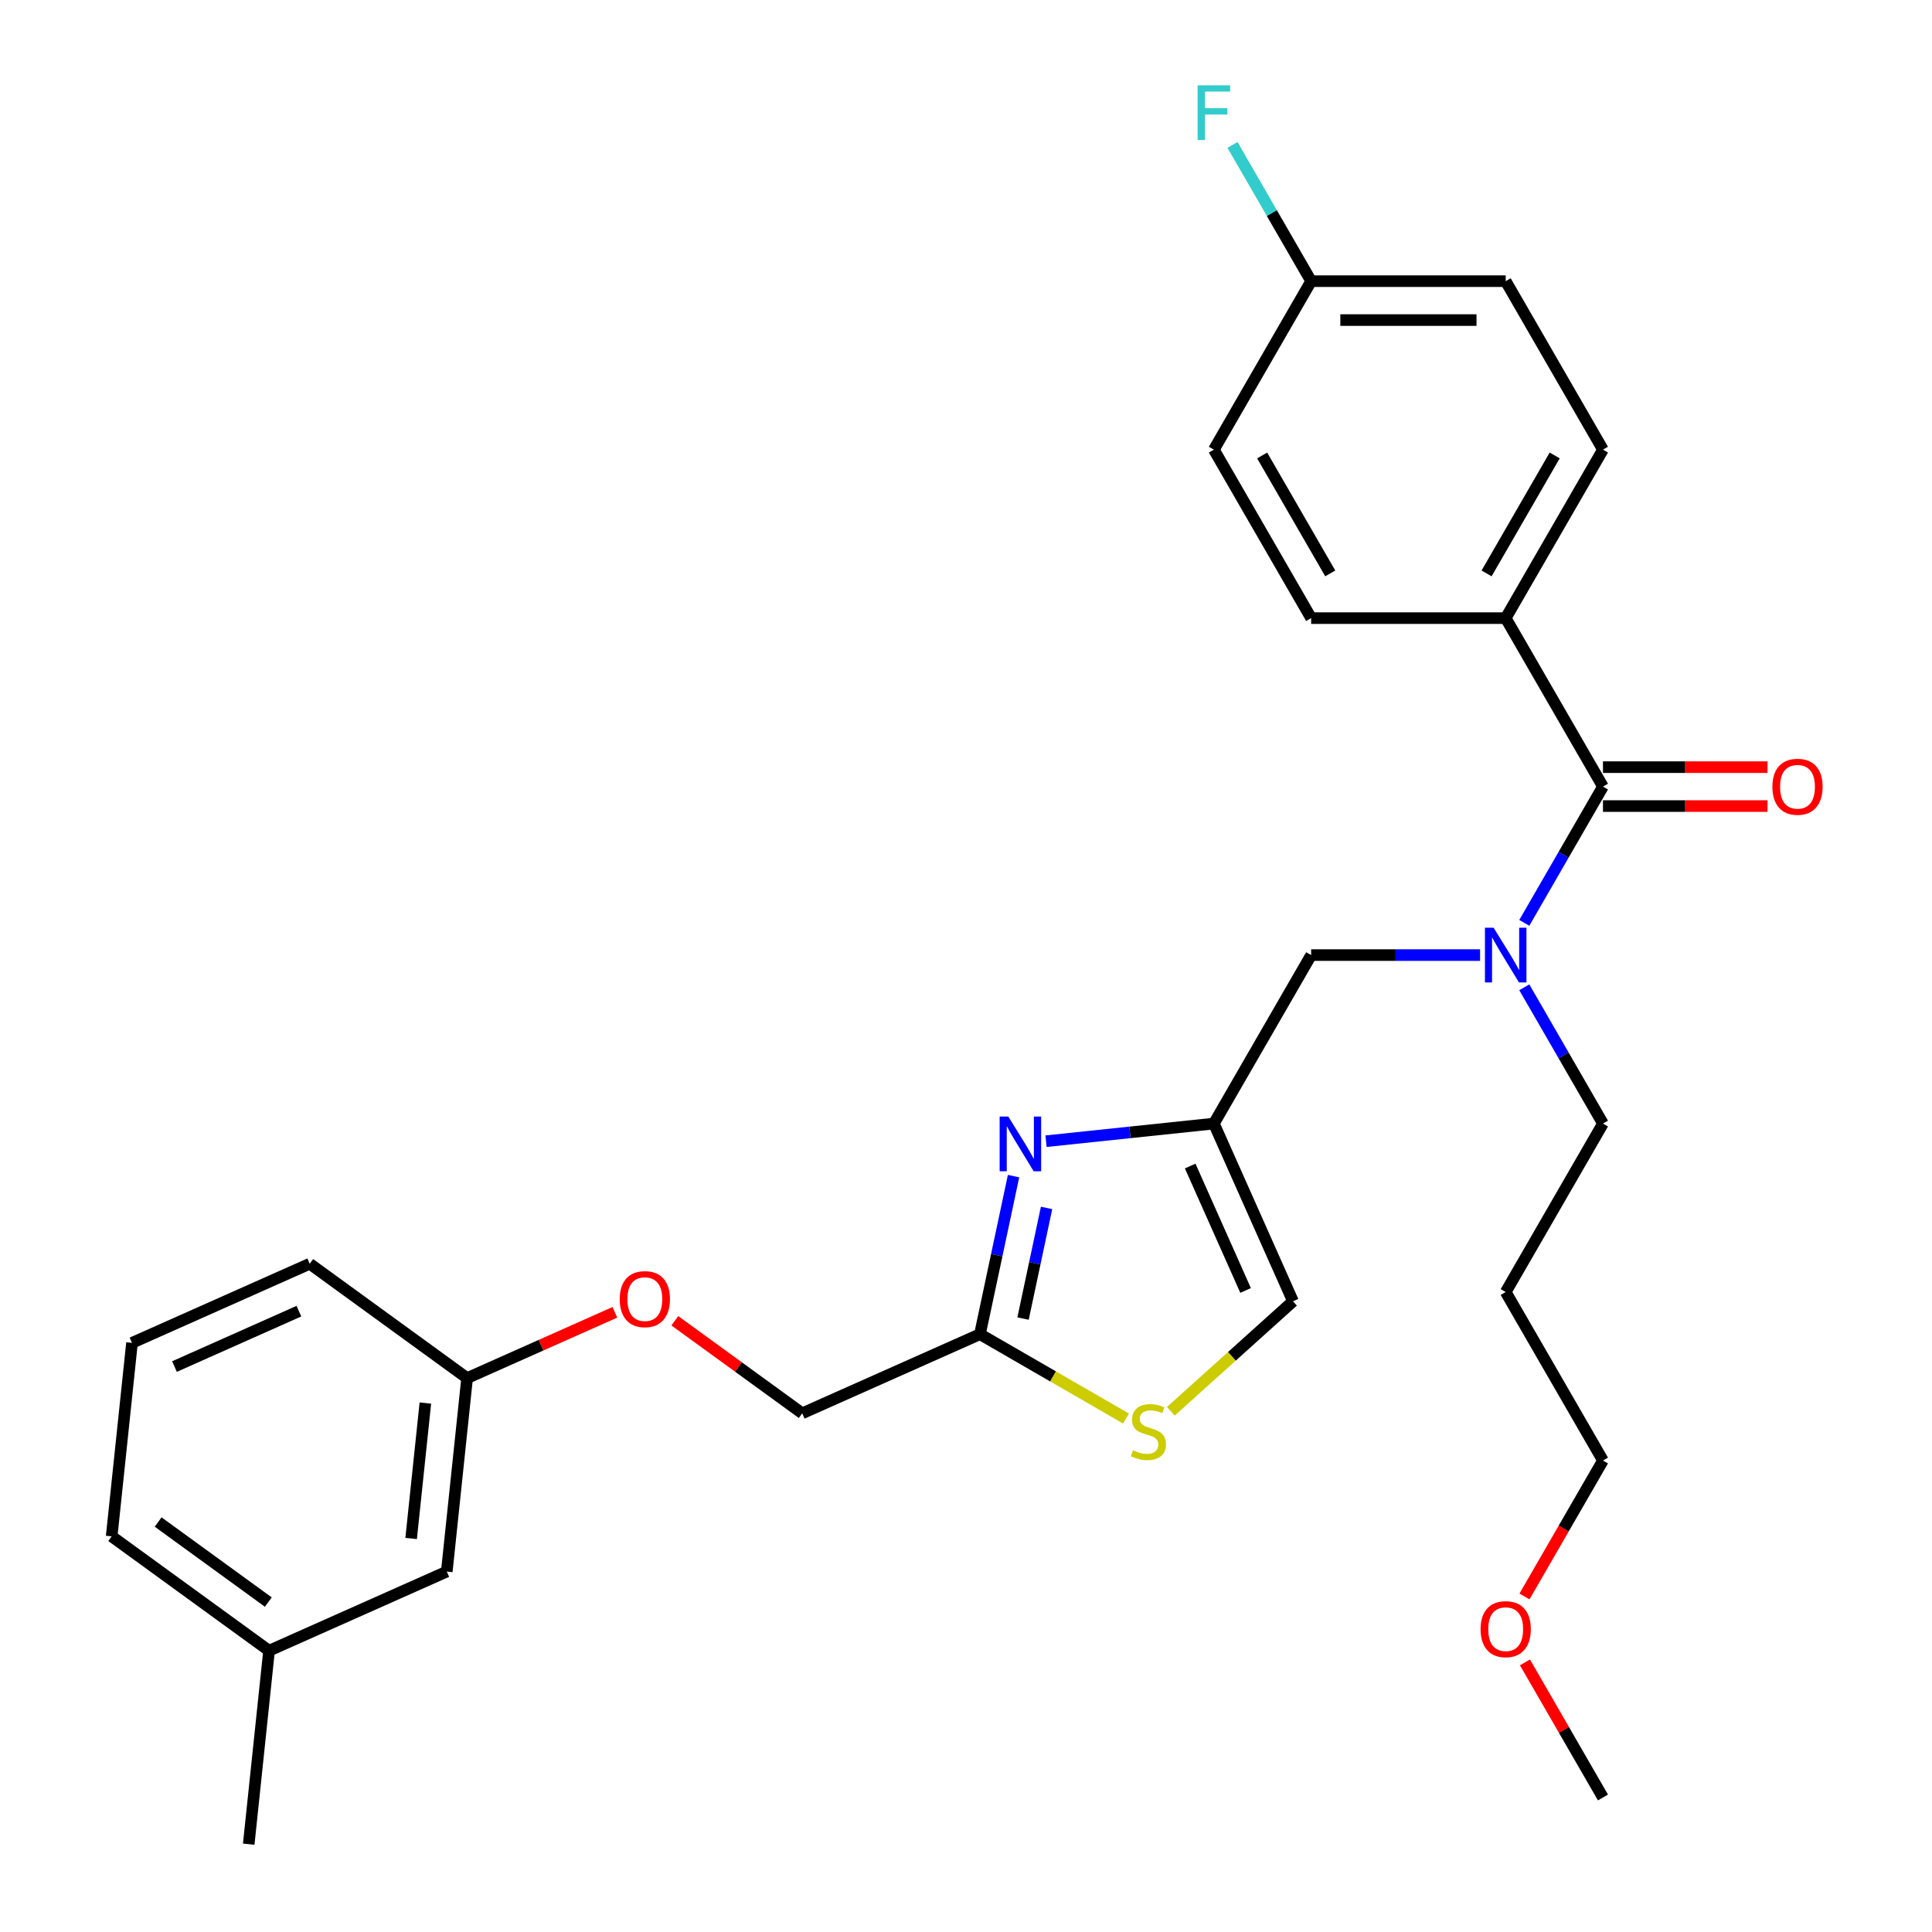 <?xml version='1.0' encoding='iso-8859-1'?>
<svg version='1.1' baseProfile='full'
              xmlns='http://www.w3.org/2000/svg'
                      xmlns:rdkit='http://www.rdkit.org/xml'
                      xmlns:xlink='http://www.w3.org/1999/xlink'
                  xml:space='preserve'
width='1000px' height='1000px' viewBox='0 0 1000 1000'>
<!-- END OF HEADER -->
<rect style='opacity:1.0;fill:#FFFFFF;stroke:none' width='1000' height='1000' x='0' y='0'> </rect>
<path class='bond-0' d='M 779.344,319.94 L 829.692,232.735' style='fill:none;fill-rule:evenodd;stroke:#000000;stroke-width:6px;stroke-linecap:butt;stroke-linejoin:miter;stroke-opacity:1' />
<path class='bond-0' d='M 769.455,296.789 L 804.699,235.746' style='fill:none;fill-rule:evenodd;stroke:#000000;stroke-width:6px;stroke-linecap:butt;stroke-linejoin:miter;stroke-opacity:1' />
<path class='bond-1' d='M 779.344,319.94 L 678.649,319.94' style='fill:none;fill-rule:evenodd;stroke:#000000;stroke-width:6px;stroke-linecap:butt;stroke-linejoin:miter;stroke-opacity:1' />
<path class='bond-2' d='M 779.344,319.94 L 829.692,407.145' style='fill:none;fill-rule:evenodd;stroke:#000000;stroke-width:6px;stroke-linecap:butt;stroke-linejoin:miter;stroke-opacity:1' />
<path class='bond-3' d='M 766.087,494.349 L 722.368,494.349' style='fill:none;fill-rule:evenodd;stroke:#0000FF;stroke-width:6px;stroke-linecap:butt;stroke-linejoin:miter;stroke-opacity:1' />
<path class='bond-3' d='M 722.368,494.349 L 678.649,494.349' style='fill:none;fill-rule:evenodd;stroke:#000000;stroke-width:6px;stroke-linecap:butt;stroke-linejoin:miter;stroke-opacity:1' />
<path class='bond-4' d='M 788.973,477.672 L 809.332,442.408' style='fill:none;fill-rule:evenodd;stroke:#0000FF;stroke-width:6px;stroke-linecap:butt;stroke-linejoin:miter;stroke-opacity:1' />
<path class='bond-4' d='M 809.332,442.408 L 829.692,407.145' style='fill:none;fill-rule:evenodd;stroke:#000000;stroke-width:6px;stroke-linecap:butt;stroke-linejoin:miter;stroke-opacity:1' />
<path class='bond-5' d='M 788.973,511.027 L 809.332,546.291' style='fill:none;fill-rule:evenodd;stroke:#0000FF;stroke-width:6px;stroke-linecap:butt;stroke-linejoin:miter;stroke-opacity:1' />
<path class='bond-5' d='M 809.332,546.291 L 829.692,581.554' style='fill:none;fill-rule:evenodd;stroke:#000000;stroke-width:6px;stroke-linecap:butt;stroke-linejoin:miter;stroke-opacity:1' />
<path class='bond-6' d='M 829.692,417.214 L 872.281,417.214' style='fill:none;fill-rule:evenodd;stroke:#000000;stroke-width:6px;stroke-linecap:butt;stroke-linejoin:miter;stroke-opacity:1' />
<path class='bond-6' d='M 872.281,417.214 L 914.87,417.214' style='fill:none;fill-rule:evenodd;stroke:#FF0000;stroke-width:6px;stroke-linecap:butt;stroke-linejoin:miter;stroke-opacity:1' />
<path class='bond-6' d='M 829.692,397.075 L 872.281,397.075' style='fill:none;fill-rule:evenodd;stroke:#000000;stroke-width:6px;stroke-linecap:butt;stroke-linejoin:miter;stroke-opacity:1' />
<path class='bond-6' d='M 872.281,397.075 L 914.87,397.075' style='fill:none;fill-rule:evenodd;stroke:#FF0000;stroke-width:6px;stroke-linecap:butt;stroke-linejoin:miter;stroke-opacity:1' />
<path class='bond-7' d='M 829.692,232.735 L 779.344,145.53' style='fill:none;fill-rule:evenodd;stroke:#000000;stroke-width:6px;stroke-linecap:butt;stroke-linejoin:miter;stroke-opacity:1' />
<path class='bond-8' d='M 678.649,319.94 L 628.301,232.735' style='fill:none;fill-rule:evenodd;stroke:#000000;stroke-width:6px;stroke-linecap:butt;stroke-linejoin:miter;stroke-opacity:1' />
<path class='bond-8' d='M 688.537,296.789 L 653.294,235.746' style='fill:none;fill-rule:evenodd;stroke:#000000;stroke-width:6px;stroke-linecap:butt;stroke-linejoin:miter;stroke-opacity:1' />
<path class='bond-9' d='M 779.344,668.759 L 829.692,581.554' style='fill:none;fill-rule:evenodd;stroke:#000000;stroke-width:6px;stroke-linecap:butt;stroke-linejoin:miter;stroke-opacity:1' />
<path class='bond-10' d='M 779.344,668.759 L 829.692,755.964' style='fill:none;fill-rule:evenodd;stroke:#000000;stroke-width:6px;stroke-linecap:butt;stroke-linejoin:miter;stroke-opacity:1' />
<path class='bond-11' d='M 678.649,494.349 L 628.301,581.554' style='fill:none;fill-rule:evenodd;stroke:#000000;stroke-width:6px;stroke-linecap:butt;stroke-linejoin:miter;stroke-opacity:1' />
<path class='bond-12' d='M 789.065,826.332 L 809.379,791.148' style='fill:none;fill-rule:evenodd;stroke:#FF0000;stroke-width:6px;stroke-linecap:butt;stroke-linejoin:miter;stroke-opacity:1' />
<path class='bond-12' d='M 809.379,791.148 L 829.692,755.964' style='fill:none;fill-rule:evenodd;stroke:#000000;stroke-width:6px;stroke-linecap:butt;stroke-linejoin:miter;stroke-opacity:1' />
<path class='bond-13' d='M 789.319,860.447 L 809.506,895.41' style='fill:none;fill-rule:evenodd;stroke:#FF0000;stroke-width:6px;stroke-linecap:butt;stroke-linejoin:miter;stroke-opacity:1' />
<path class='bond-13' d='M 809.506,895.41 L 829.692,930.374' style='fill:none;fill-rule:evenodd;stroke:#000000;stroke-width:6px;stroke-linecap:butt;stroke-linejoin:miter;stroke-opacity:1' />
<path class='bond-14' d='M 349.284,683.618 L 382.257,707.575' style='fill:none;fill-rule:evenodd;stroke:#FF0000;stroke-width:6px;stroke-linecap:butt;stroke-linejoin:miter;stroke-opacity:1' />
<path class='bond-14' d='M 382.257,707.575 L 415.231,731.532' style='fill:none;fill-rule:evenodd;stroke:#000000;stroke-width:6px;stroke-linecap:butt;stroke-linejoin:miter;stroke-opacity:1' />
<path class='bond-15' d='M 318.249,679.253 L 280.013,696.277' style='fill:none;fill-rule:evenodd;stroke:#FF0000;stroke-width:6px;stroke-linecap:butt;stroke-linejoin:miter;stroke-opacity:1' />
<path class='bond-15' d='M 280.013,696.277 L 241.777,713.301' style='fill:none;fill-rule:evenodd;stroke:#000000;stroke-width:6px;stroke-linecap:butt;stroke-linejoin:miter;stroke-opacity:1' />
<path class='bond-16' d='M 415.231,731.532 L 507.221,690.575' style='fill:none;fill-rule:evenodd;stroke:#000000;stroke-width:6px;stroke-linecap:butt;stroke-linejoin:miter;stroke-opacity:1' />
<path class='bond-17' d='M 606.023,730.481 L 637.64,702.012' style='fill:none;fill-rule:evenodd;stroke:#CCCC00;stroke-width:6px;stroke-linecap:butt;stroke-linejoin:miter;stroke-opacity:1' />
<path class='bond-17' d='M 637.64,702.012 L 669.257,673.544' style='fill:none;fill-rule:evenodd;stroke:#000000;stroke-width:6px;stroke-linecap:butt;stroke-linejoin:miter;stroke-opacity:1' />
<path class='bond-18' d='M 582.829,734.227 L 545.025,712.401' style='fill:none;fill-rule:evenodd;stroke:#CCCC00;stroke-width:6px;stroke-linecap:butt;stroke-linejoin:miter;stroke-opacity:1' />
<path class='bond-18' d='M 545.025,712.401 L 507.221,690.575' style='fill:none;fill-rule:evenodd;stroke:#000000;stroke-width:6px;stroke-linecap:butt;stroke-linejoin:miter;stroke-opacity:1' />
<path class='bond-19' d='M 669.257,673.544 L 628.301,581.554' style='fill:none;fill-rule:evenodd;stroke:#000000;stroke-width:6px;stroke-linecap:butt;stroke-linejoin:miter;stroke-opacity:1' />
<path class='bond-19' d='M 644.716,667.937 L 616.046,603.544' style='fill:none;fill-rule:evenodd;stroke:#000000;stroke-width:6px;stroke-linecap:butt;stroke-linejoin:miter;stroke-opacity:1' />
<path class='bond-20' d='M 139.261,854.401 L 57.797,795.214' style='fill:none;fill-rule:evenodd;stroke:#000000;stroke-width:6px;stroke-linecap:butt;stroke-linejoin:miter;stroke-opacity:1' />
<path class='bond-20' d='M 138.879,829.23 L 81.854,787.799' style='fill:none;fill-rule:evenodd;stroke:#000000;stroke-width:6px;stroke-linecap:butt;stroke-linejoin:miter;stroke-opacity:1' />
<path class='bond-21' d='M 139.261,854.401 L 231.251,813.445' style='fill:none;fill-rule:evenodd;stroke:#000000;stroke-width:6px;stroke-linecap:butt;stroke-linejoin:miter;stroke-opacity:1' />
<path class='bond-22' d='M 139.261,854.401 L 128.735,954.545' style='fill:none;fill-rule:evenodd;stroke:#000000;stroke-width:6px;stroke-linecap:butt;stroke-linejoin:miter;stroke-opacity:1' />
<path class='bond-23' d='M 57.797,795.214 L 68.322,695.07' style='fill:none;fill-rule:evenodd;stroke:#000000;stroke-width:6px;stroke-linecap:butt;stroke-linejoin:miter;stroke-opacity:1' />
<path class='bond-24' d='M 68.322,695.07 L 160.312,654.114' style='fill:none;fill-rule:evenodd;stroke:#000000;stroke-width:6px;stroke-linecap:butt;stroke-linejoin:miter;stroke-opacity:1' />
<path class='bond-24' d='M 90.312,707.325 L 154.705,678.655' style='fill:none;fill-rule:evenodd;stroke:#000000;stroke-width:6px;stroke-linecap:butt;stroke-linejoin:miter;stroke-opacity:1' />
<path class='bond-25' d='M 160.312,654.114 L 241.777,713.301' style='fill:none;fill-rule:evenodd;stroke:#000000;stroke-width:6px;stroke-linecap:butt;stroke-linejoin:miter;stroke-opacity:1' />
<path class='bond-26' d='M 241.777,713.301 L 231.251,813.445' style='fill:none;fill-rule:evenodd;stroke:#000000;stroke-width:6px;stroke-linecap:butt;stroke-linejoin:miter;stroke-opacity:1' />
<path class='bond-26' d='M 220.169,726.217 L 212.801,796.318' style='fill:none;fill-rule:evenodd;stroke:#000000;stroke-width:6px;stroke-linecap:butt;stroke-linejoin:miter;stroke-opacity:1' />
<path class='bond-27' d='M 628.301,581.554 L 584.858,586.12' style='fill:none;fill-rule:evenodd;stroke:#000000;stroke-width:6px;stroke-linecap:butt;stroke-linejoin:miter;stroke-opacity:1' />
<path class='bond-27' d='M 584.858,586.12 L 541.414,590.687' style='fill:none;fill-rule:evenodd;stroke:#0000FF;stroke-width:6px;stroke-linecap:butt;stroke-linejoin:miter;stroke-opacity:1' />
<path class='bond-28' d='M 524.612,608.757 L 515.916,649.666' style='fill:none;fill-rule:evenodd;stroke:#0000FF;stroke-width:6px;stroke-linecap:butt;stroke-linejoin:miter;stroke-opacity:1' />
<path class='bond-28' d='M 515.916,649.666 L 507.221,690.575' style='fill:none;fill-rule:evenodd;stroke:#000000;stroke-width:6px;stroke-linecap:butt;stroke-linejoin:miter;stroke-opacity:1' />
<path class='bond-28' d='M 541.702,625.217 L 535.616,653.853' style='fill:none;fill-rule:evenodd;stroke:#0000FF;stroke-width:6px;stroke-linecap:butt;stroke-linejoin:miter;stroke-opacity:1' />
<path class='bond-28' d='M 535.616,653.853 L 529.529,682.49' style='fill:none;fill-rule:evenodd;stroke:#000000;stroke-width:6px;stroke-linecap:butt;stroke-linejoin:miter;stroke-opacity:1' />
<path class='bond-29' d='M 678.649,145.53 L 628.301,232.735' style='fill:none;fill-rule:evenodd;stroke:#000000;stroke-width:6px;stroke-linecap:butt;stroke-linejoin:miter;stroke-opacity:1' />
<path class='bond-30' d='M 678.649,145.53 L 658.289,110.266' style='fill:none;fill-rule:evenodd;stroke:#000000;stroke-width:6px;stroke-linecap:butt;stroke-linejoin:miter;stroke-opacity:1' />
<path class='bond-30' d='M 658.289,110.266 L 637.929,75.002' style='fill:none;fill-rule:evenodd;stroke:#33CCCC;stroke-width:6px;stroke-linecap:butt;stroke-linejoin:miter;stroke-opacity:1' />
<path class='bond-31' d='M 678.649,145.53 L 779.344,145.53' style='fill:none;fill-rule:evenodd;stroke:#000000;stroke-width:6px;stroke-linecap:butt;stroke-linejoin:miter;stroke-opacity:1' />
<path class='bond-31' d='M 693.753,165.669 L 764.24,165.669' style='fill:none;fill-rule:evenodd;stroke:#000000;stroke-width:6px;stroke-linecap:butt;stroke-linejoin:miter;stroke-opacity:1' />
<path  class='atom-1' d='M 773.084 480.189
L 782.364 495.189
Q 783.284 496.669, 784.764 499.349
Q 786.244 502.029, 786.324 502.189
L 786.324 480.189
L 790.084 480.189
L 790.084 508.509
L 786.204 508.509
L 776.244 492.109
Q 775.084 490.189, 773.844 487.989
Q 772.644 485.789, 772.284 485.109
L 772.284 508.509
L 768.604 508.509
L 768.604 480.189
L 773.084 480.189
' fill='#0000FF'/>
<path  class='atom-3' d='M 917.388 407.225
Q 917.388 400.425, 920.748 396.625
Q 924.108 392.825, 930.388 392.825
Q 936.668 392.825, 940.028 396.625
Q 943.388 400.425, 943.388 407.225
Q 943.388 414.105, 939.988 418.025
Q 936.588 421.905, 930.388 421.905
Q 924.148 421.905, 920.748 418.025
Q 917.388 414.145, 917.388 407.225
M 930.388 418.705
Q 934.708 418.705, 937.028 415.825
Q 939.388 412.905, 939.388 407.225
Q 939.388 401.665, 937.028 398.865
Q 934.708 396.025, 930.388 396.025
Q 926.068 396.025, 923.708 398.825
Q 921.388 401.625, 921.388 407.225
Q 921.388 412.945, 923.708 415.825
Q 926.068 418.705, 930.388 418.705
' fill='#FF0000'/>
<path  class='atom-8' d='M 766.344 843.249
Q 766.344 836.449, 769.704 832.649
Q 773.064 828.849, 779.344 828.849
Q 785.624 828.849, 788.984 832.649
Q 792.344 836.449, 792.344 843.249
Q 792.344 850.129, 788.944 854.049
Q 785.544 857.929, 779.344 857.929
Q 773.104 857.929, 769.704 854.049
Q 766.344 850.169, 766.344 843.249
M 779.344 854.729
Q 783.664 854.729, 785.984 851.849
Q 788.344 848.929, 788.344 843.249
Q 788.344 837.689, 785.984 834.889
Q 783.664 832.049, 779.344 832.049
Q 775.024 832.049, 772.664 834.849
Q 770.344 837.649, 770.344 843.249
Q 770.344 848.969, 772.664 851.849
Q 775.024 854.729, 779.344 854.729
' fill='#FF0000'/>
<path  class='atom-9' d='M 320.767 672.424
Q 320.767 665.624, 324.127 661.824
Q 327.487 658.024, 333.767 658.024
Q 340.047 658.024, 343.407 661.824
Q 346.767 665.624, 346.767 672.424
Q 346.767 679.304, 343.367 683.224
Q 339.967 687.104, 333.767 687.104
Q 327.527 687.104, 324.127 683.224
Q 320.767 679.344, 320.767 672.424
M 333.767 683.904
Q 338.087 683.904, 340.407 681.024
Q 342.767 678.104, 342.767 672.424
Q 342.767 666.864, 340.407 664.064
Q 338.087 661.224, 333.767 661.224
Q 329.447 661.224, 327.087 664.024
Q 324.767 666.824, 324.767 672.424
Q 324.767 678.144, 327.087 681.024
Q 329.447 683.904, 333.767 683.904
' fill='#FF0000'/>
<path  class='atom-11' d='M 586.426 750.643
Q 586.746 750.763, 588.066 751.323
Q 589.386 751.883, 590.826 752.243
Q 592.306 752.563, 593.746 752.563
Q 596.426 752.563, 597.986 751.283
Q 599.546 749.963, 599.546 747.683
Q 599.546 746.123, 598.746 745.163
Q 597.986 744.203, 596.786 743.683
Q 595.586 743.163, 593.586 742.563
Q 591.066 741.803, 589.546 741.083
Q 588.066 740.363, 586.986 738.843
Q 585.946 737.323, 585.946 734.763
Q 585.946 731.203, 588.346 729.003
Q 590.786 726.803, 595.586 726.803
Q 598.866 726.803, 602.586 728.363
L 601.666 731.443
Q 598.266 730.043, 595.706 730.043
Q 592.946 730.043, 591.426 731.203
Q 589.906 732.323, 589.946 734.283
Q 589.946 735.803, 590.706 736.723
Q 591.506 737.643, 592.626 738.163
Q 593.786 738.683, 595.706 739.283
Q 598.266 740.083, 599.786 740.883
Q 601.306 741.683, 602.386 743.323
Q 603.506 744.923, 603.506 747.683
Q 603.506 751.603, 600.866 753.723
Q 598.266 755.803, 593.906 755.803
Q 591.386 755.803, 589.466 755.243
Q 587.586 754.723, 585.346 753.803
L 586.426 750.643
' fill='#CCCC00'/>
<path  class='atom-21' d='M 521.897 577.92
L 531.177 592.92
Q 532.097 594.4, 533.577 597.08
Q 535.057 599.76, 535.137 599.92
L 535.137 577.92
L 538.897 577.92
L 538.897 606.24
L 535.017 606.24
L 525.057 589.84
Q 523.897 587.92, 522.657 585.72
Q 521.457 583.52, 521.097 582.84
L 521.097 606.24
L 517.417 606.24
L 517.417 577.92
L 521.897 577.92
' fill='#0000FF'/>
<path  class='atom-29' d='M 619.881 44.165
L 636.721 44.165
L 636.721 47.405
L 623.681 47.405
L 623.681 56.005
L 635.281 56.005
L 635.281 59.285
L 623.681 59.285
L 623.681 72.485
L 619.881 72.485
L 619.881 44.165
' fill='#33CCCC'/>
</svg>
